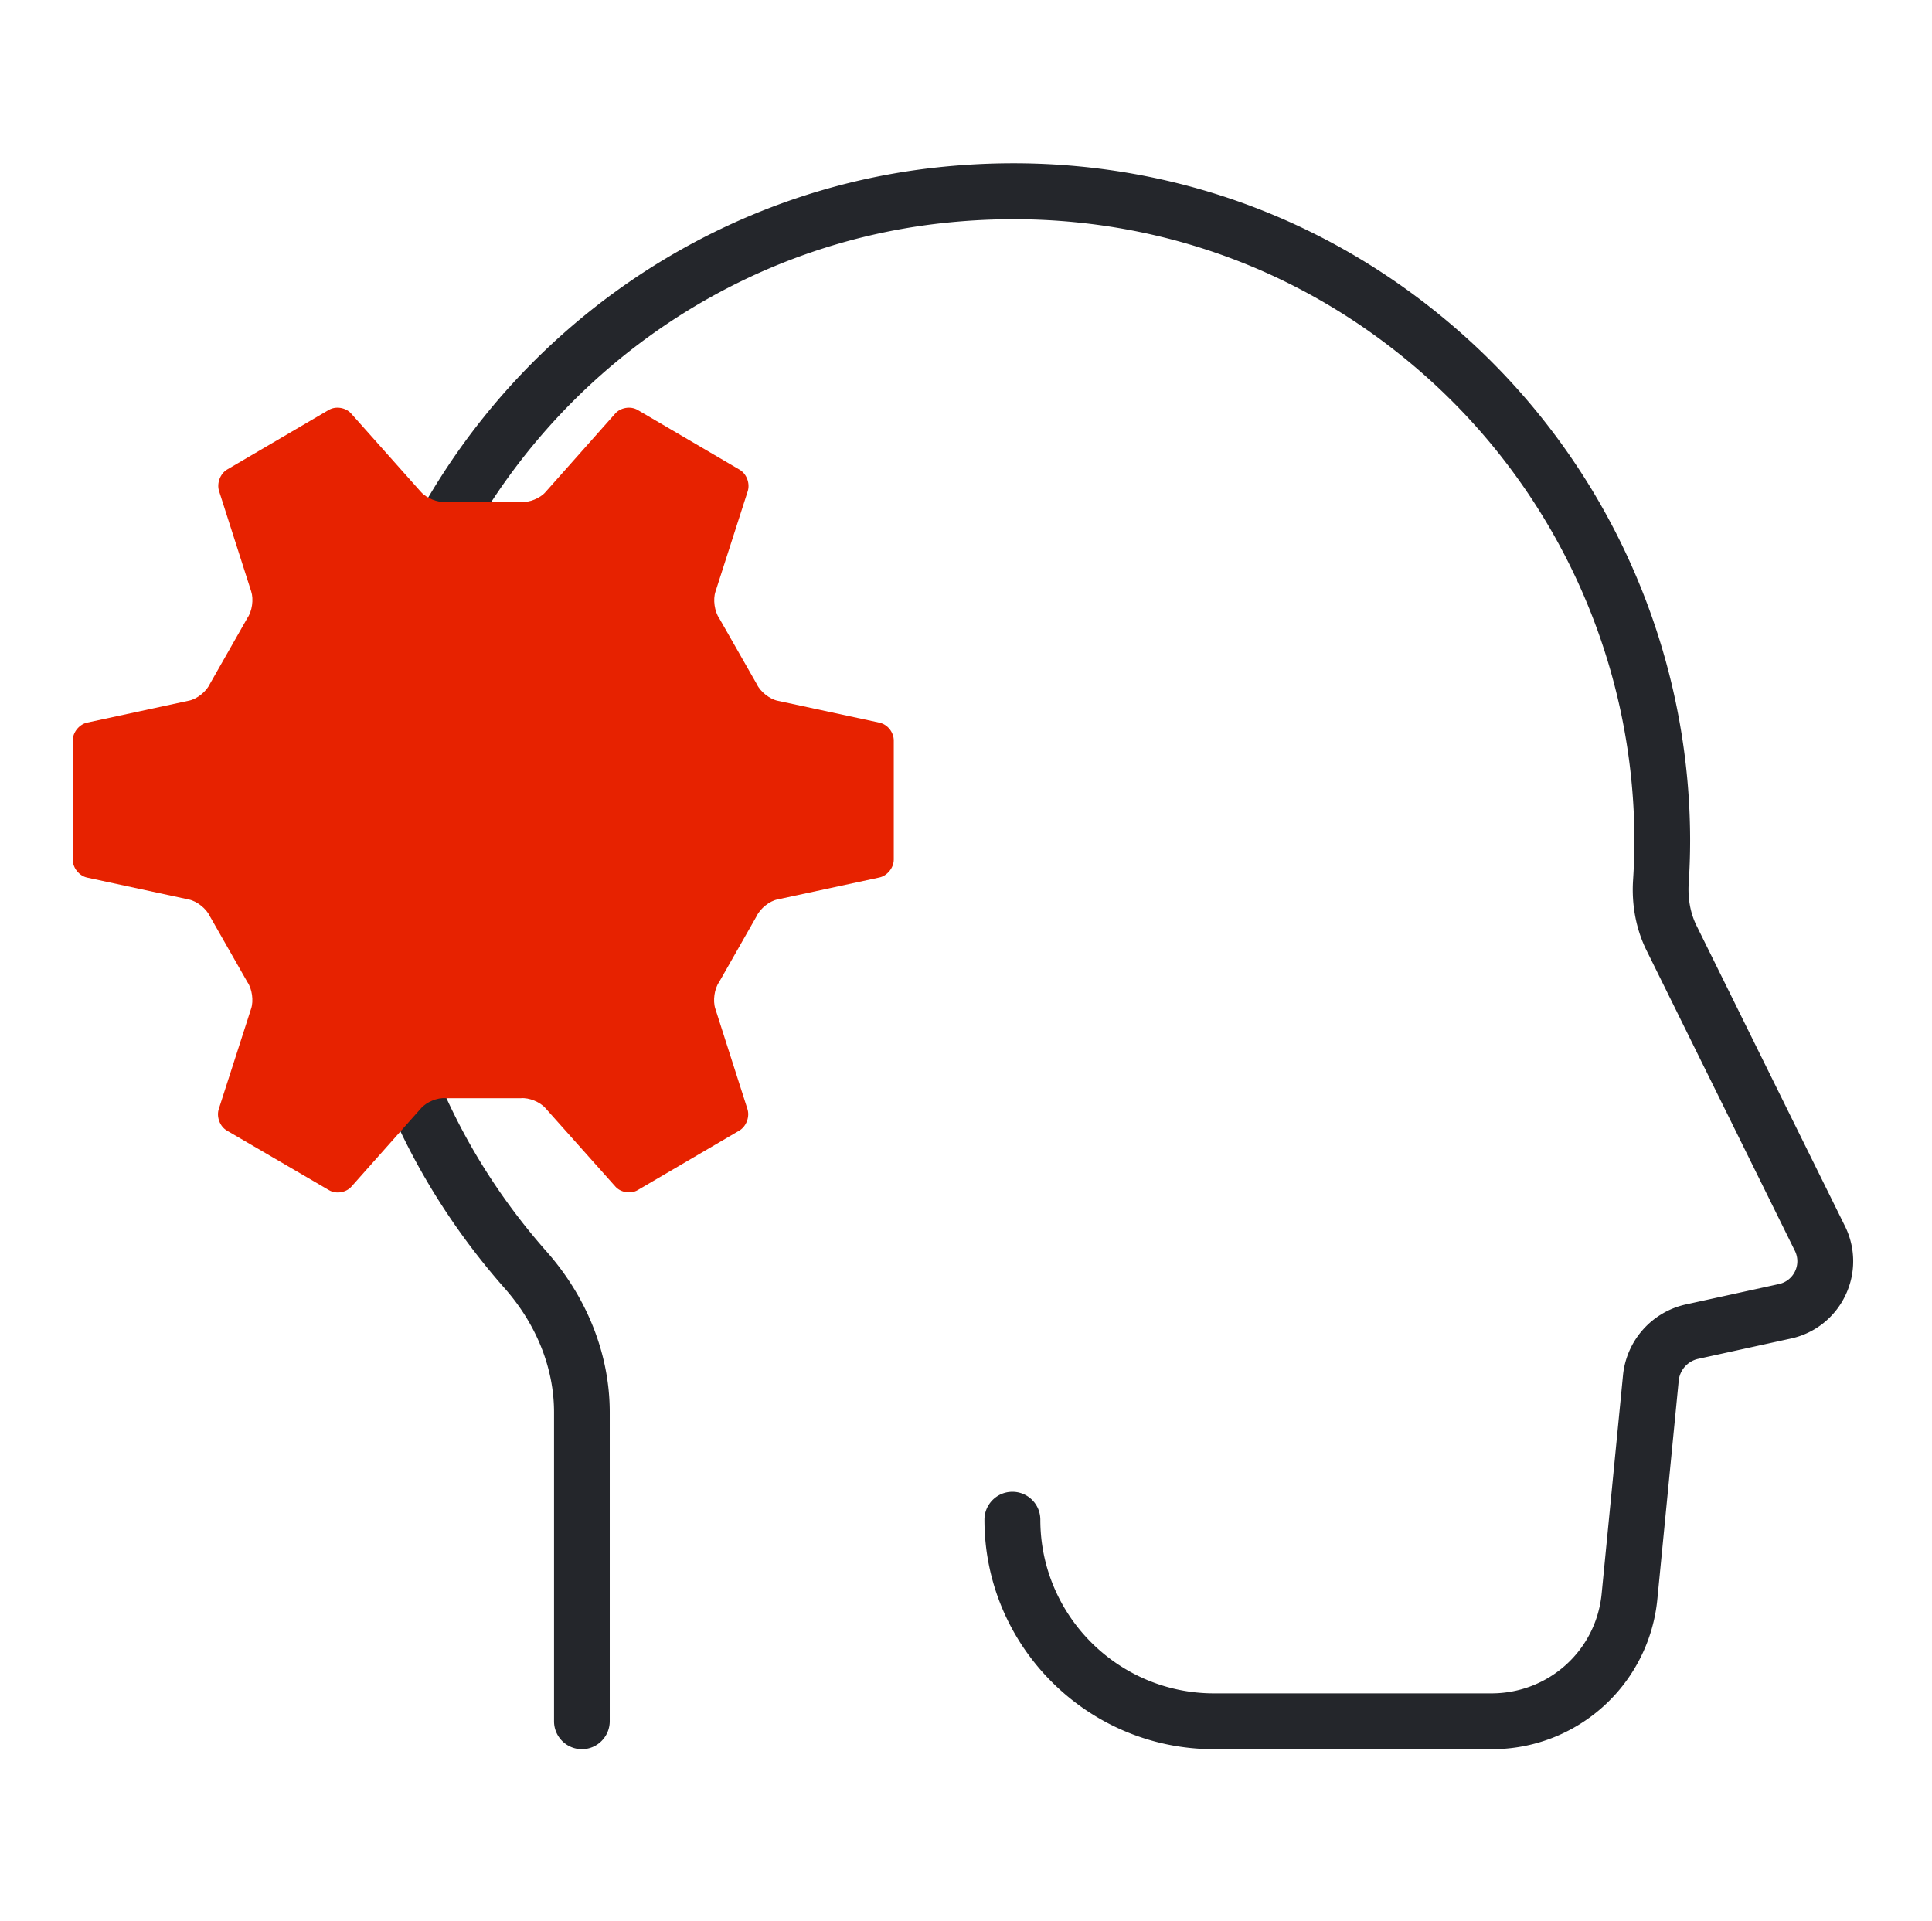 <?xml version="1.0" encoding="UTF-8"?> <svg xmlns="http://www.w3.org/2000/svg" width="176" height="175" fill="none"><path fill="#24262B" d="M135.854 159.358h-25.27c-11.524 0-20.904-9.38-20.904-20.904 0-1.4 1.137-2.546 2.546-2.546a2.543 2.543 0 0 1 2.546 2.546c0 8.724 7.097 15.82 15.821 15.82h25.27c5.223 0 9.546-3.911 10.045-9.1l1.942-19.871a7.349 7.349 0 0 1 5.74-6.467l8.47-1.855a2.12 2.12 0 0 0 1.461-1.155 2.113 2.113 0 0 0-.008-1.863l-13.519-27.379c-.945-1.907-1.374-4.13-1.225-6.413.079-1.226.122-2.424.122-3.544a56.755 56.755 0 0 0-18.847-42.201c-12.145-10.886-27.851-15.89-44.214-14.097-26.206 2.87-47.197 24.01-49.91 50.269-1.662 15.986 3.255 31.395 13.851 43.4 3.728 4.208 5.775 9.423 5.775 14.665v28.148c0 1.4-1.137 2.547-2.537 2.547a2.542 2.542 0 0 1-2.538-2.547v-28.148c0-4.008-1.6-8.015-4.506-11.305-11.541-13.082-16.905-29.873-15.094-47.294 2.923-28.621 25.813-51.668 54.382-54.801 17.823-1.951 34.93 3.5 48.168 15.365 13.055 11.699 20.545 28.464 20.545 45.981a59.34 59.34 0 0 1-.131 3.868c-.087 1.4.158 2.721.709 3.841l13.527 27.387a7.183 7.183 0 0 1 .035 6.318 7.171 7.171 0 0 1-4.943 3.92l-8.462 1.855a2.27 2.27 0 0 0-1.776 1.995l-1.942 19.871a15.12 15.12 0 0 1-15.112 13.694h-.017Z"></path><path fill="#E72200" d="m80.125 65.838-9.275-1.995c-.735-.149-1.593-.831-1.907-1.514l-3.422-6.002c-.428-.613-.586-1.715-.341-2.433l2.931-9.126c.236-.709-.087-1.601-.735-1.977l-9.292-5.443c-.639-.376-1.567-.219-2.048.341l-6.335 7.132c-.481.568-1.496.98-2.24.91H40.61c-.744.06-1.759-.342-2.258-.91L32 37.689c-.481-.56-1.409-.717-2.047-.341l-9.258 5.425c-.639.376-.971 1.269-.735 1.977l2.922 9.127c.237.717.088 1.811-.35 2.432l-3.42 6.012c-.316.682-1.173 1.373-1.908 1.513L7.946 65.83c-.717.149-1.321.875-1.321 1.637v10.85c0 .752.595 1.487 1.321 1.636l9.258 1.995c.735.148 1.592.831 1.907 1.513l3.421 6.003c.43.612.587 1.715.342 2.432l-2.94 9.126c-.236.709.087 1.602.735 1.978l9.31 5.434c.639.376 1.566.218 2.047-.342l6.335-7.131c.499-.569 1.497-.98 2.24-.91h6.852c.743-.07 1.758.35 2.24.91l6.352 7.123c.481.56 1.409.717 2.047.341l9.258-5.425c.639-.376.971-1.269.735-1.978l-2.922-9.126c-.237-.717-.088-1.811.35-2.432l3.42-6.011c.316-.683 1.173-1.374 1.908-1.514l9.258-1.995c.717-.149 1.321-.875 1.321-1.636v-10.85c0-.753-.586-1.488-1.321-1.619" style="mix-blend-mode:multiply"></path></svg> 